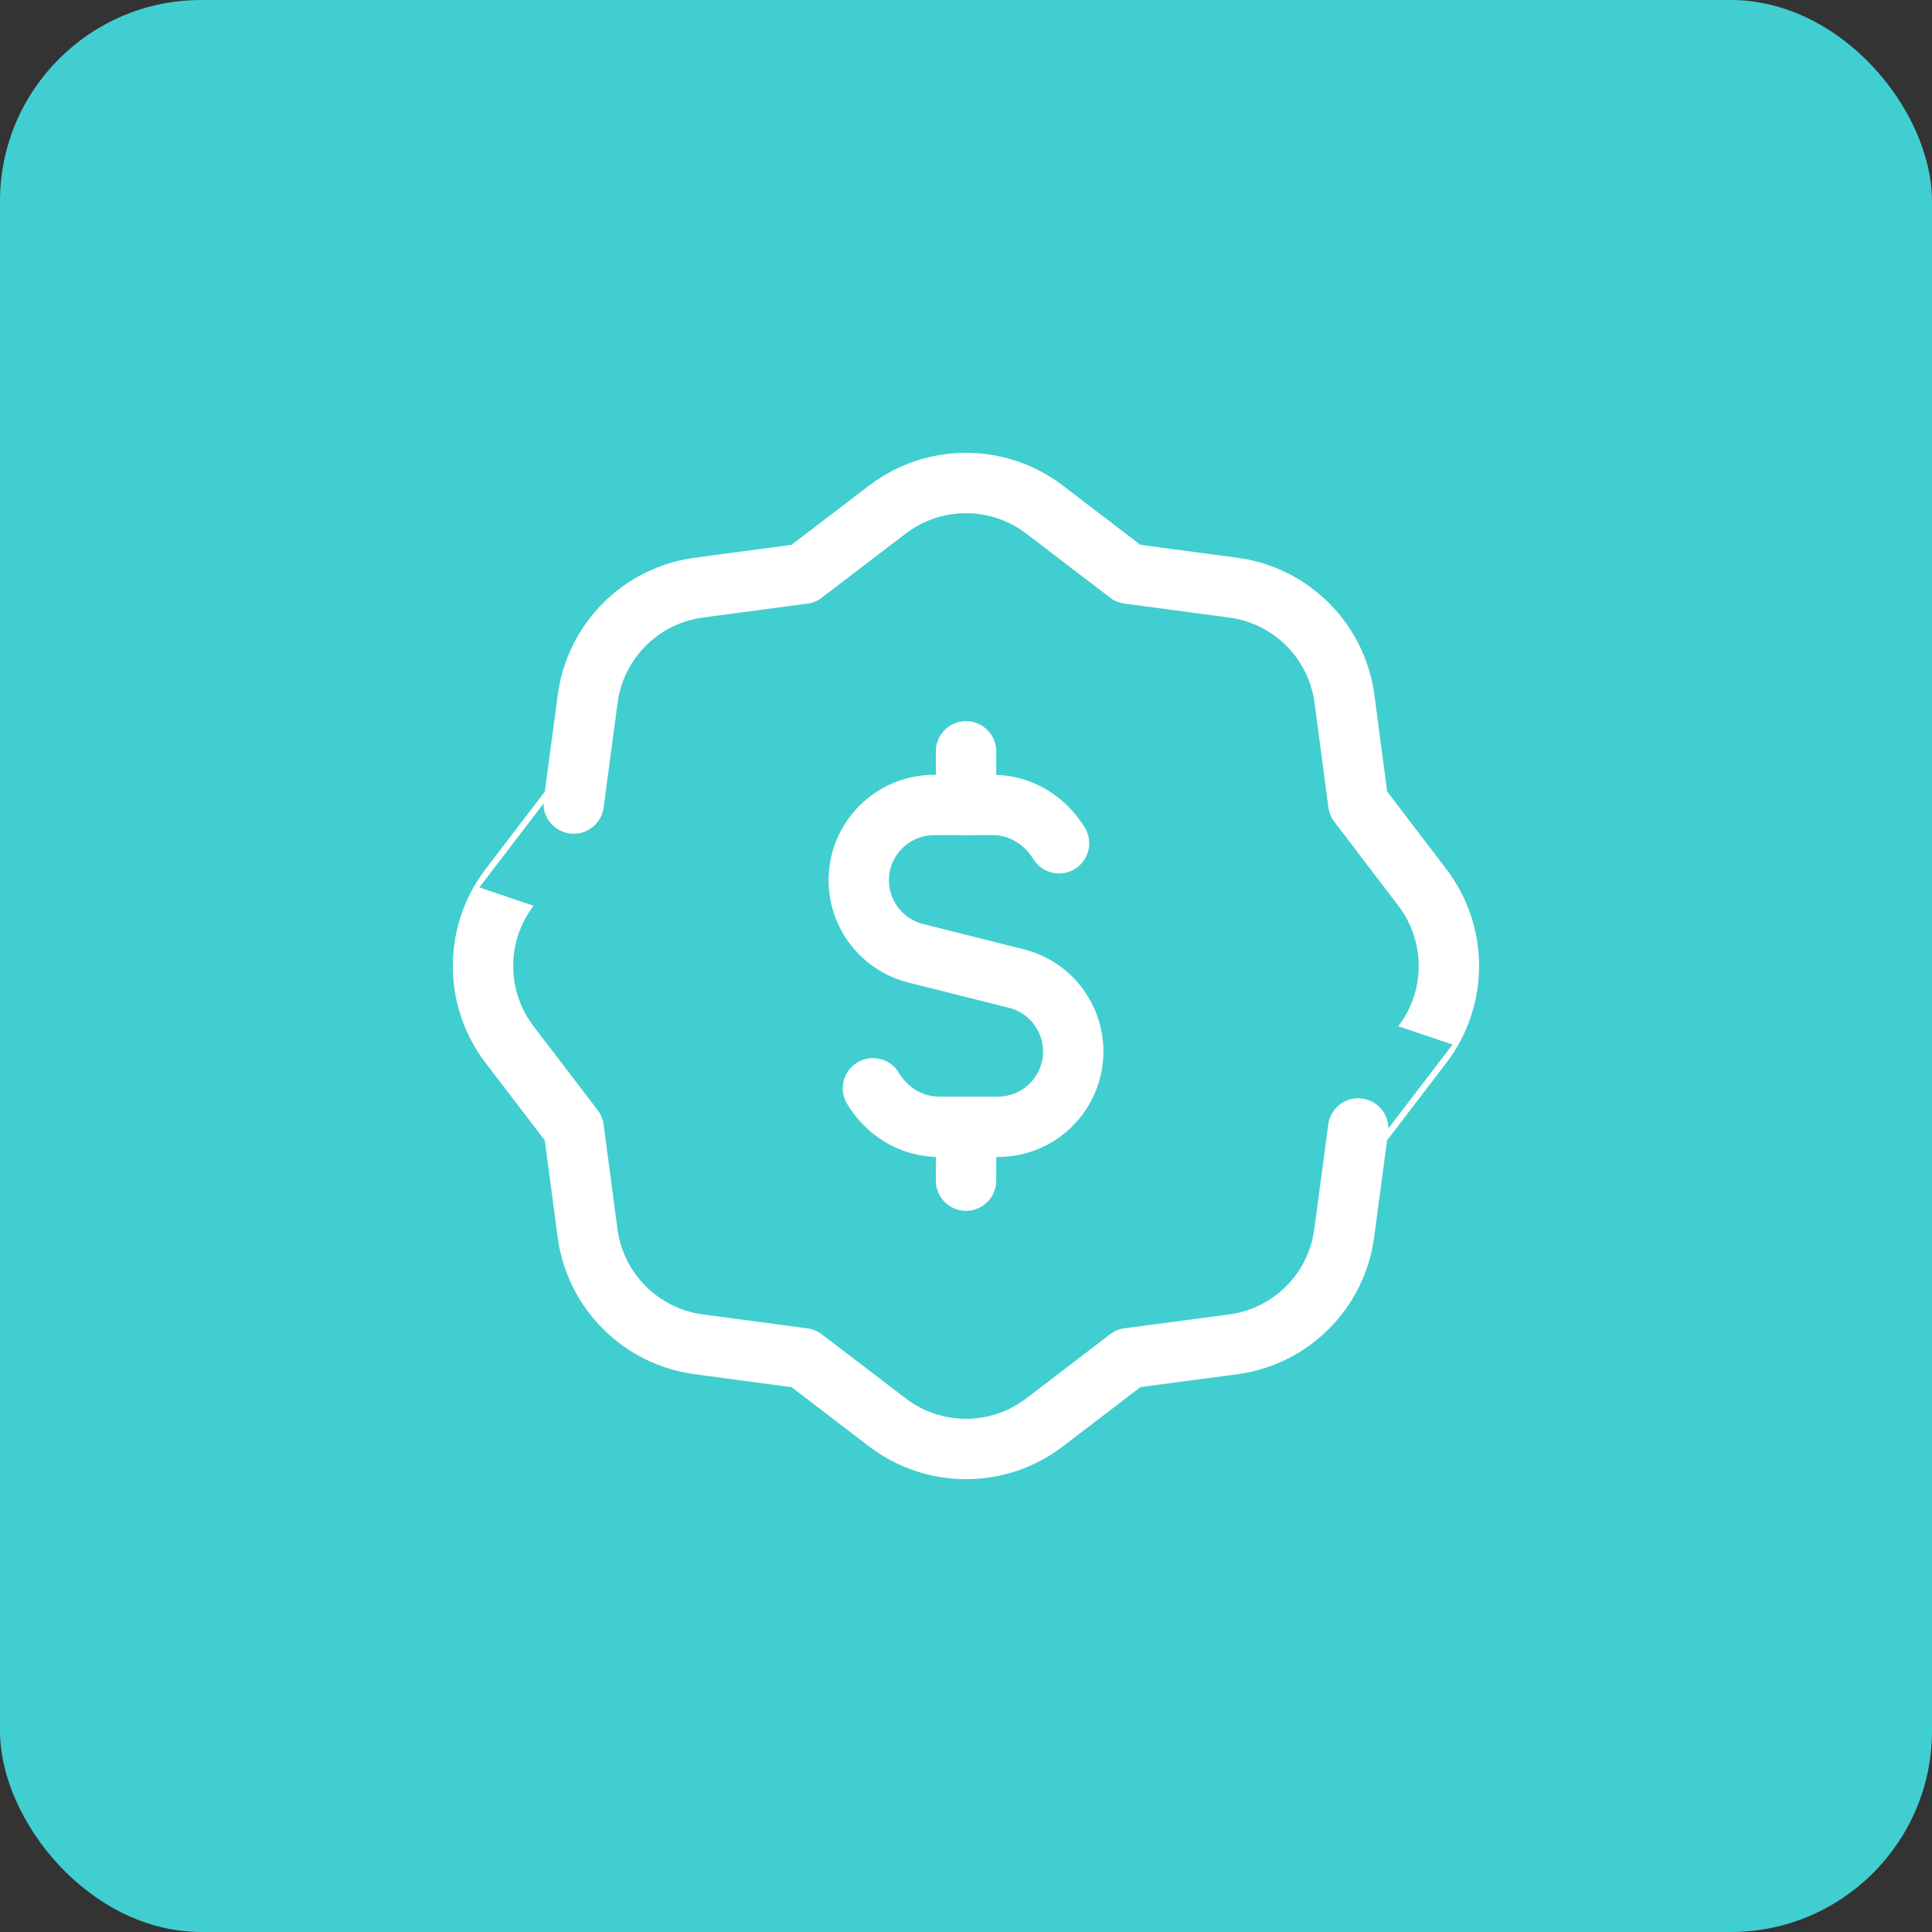 <svg width="48" height="48" viewBox="0 0 48 48" fill="none" xmlns="http://www.w3.org/2000/svg">
<rect x="0" y="0" width="48" height="48" fill="#333333" stroke="none"/>
<rect width="48" height="48" rx="5" fill="#41CED0"/>
<path d="M24.001 19.993V18.667" stroke="white" stroke-width="1.5" stroke-linecap="round" stroke-linejoin="round"/>
<path d="M24.001 28.007V29.333" stroke="white" stroke-width="1.5" stroke-linecap="round" stroke-linejoin="round"/>
<path d="M21.688 27.039C22.033 27.604 22.621 27.995 23.333 27.995H24H24.793C25.827 27.995 26.664 27.157 26.664 26.124C26.664 25.267 26.081 24.517 25.248 24.311L22.752 23.684C21.92 23.475 21.336 22.727 21.336 21.871C21.336 20.837 22.173 20 23.207 20H24H24.667C25.376 20 25.964 20.389 26.311 20.951" stroke="white" stroke-width="1.5" stroke-linecap="round" stroke-linejoin="round"/>
<path fill-rule="evenodd" clip-rule="evenodd" d="M12.66 25.952L14.253 28.037L14.597 30.633C14.788 32.073 15.92 33.207 17.36 33.399L19.963 33.747L22.047 35.339C23.2 36.22 24.799 36.22 25.952 35.339L28.037 33.745H28.035L30.632 33.401C32.072 33.211 33.205 32.079 33.397 30.639L33.744 28.036C33.744 28.037 34.549 26.983 35.337 25.952C36.219 24.799 36.217 23.2 35.337 22.047L33.747 19.961L33.403 17.365C33.212 15.925 32.08 14.792 30.64 14.6L28.036 14.253L25.952 12.661C24.799 11.78 23.2 11.78 22.047 12.661L19.961 14.253H19.964L17.367 14.599C15.927 14.789 14.793 15.921 14.601 17.361L14.253 19.964C14.253 19.963 13.448 21.017 12.66 22.048C11.78 23.2 11.78 24.8 12.66 25.952V25.952Z" stroke="white" stroke-width="1.5" stroke-linecap="round" stroke-linejoin="round"/>
</svg>
